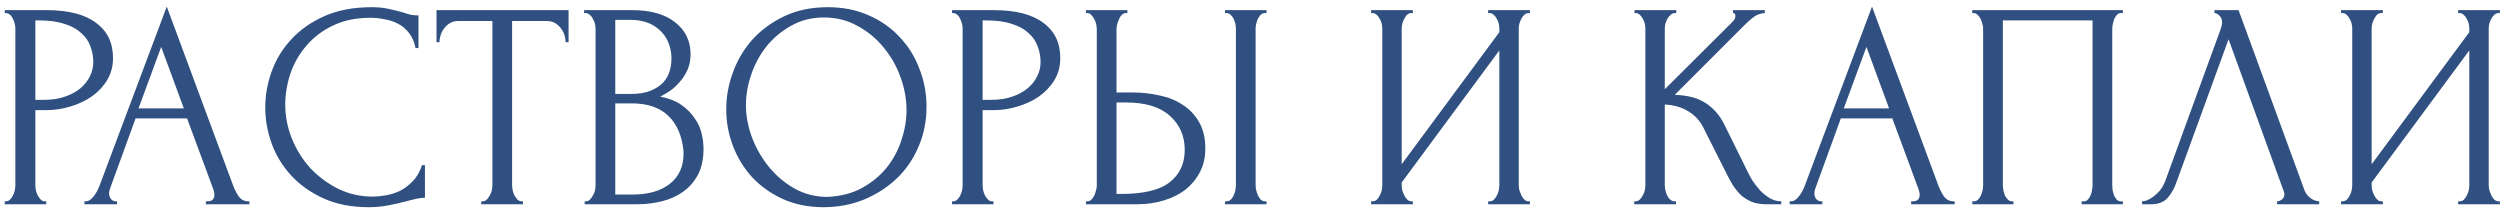 <?xml version="1.0" encoding="UTF-8"?> <svg xmlns="http://www.w3.org/2000/svg" width="306" height="26" viewBox="0 0 306 26" fill="none"><path d="M0.584 1.24H5.696C8.36 1.24 10.376 1.756 11.744 2.788C13.136 3.796 13.832 5.236 13.832 7.108C13.832 8.116 13.592 9.016 13.112 9.808C12.632 10.6 11.996 11.272 11.204 11.824C10.436 12.352 9.56 12.76 8.576 13.048C7.616 13.336 6.656 13.48 5.696 13.48H4.328V22.66C4.328 22.852 4.352 23.068 4.4 23.308C4.448 23.524 4.52 23.728 4.616 23.92C4.736 24.112 4.856 24.28 4.976 24.424C5.12 24.568 5.288 24.64 5.48 24.64H5.66V25H0.584V24.64H0.764C0.932 24.64 1.088 24.568 1.232 24.424C1.376 24.28 1.496 24.112 1.592 23.92C1.688 23.728 1.76 23.524 1.808 23.308C1.856 23.068 1.88 22.852 1.88 22.66V3.472C1.88 3.136 1.784 2.752 1.592 2.32C1.4 1.888 1.124 1.648 0.764 1.6H0.584V1.24ZM4.328 2.5V12.22H5.408C6.368 12.22 7.22 12.088 7.964 11.824C8.732 11.56 9.368 11.212 9.872 10.78C10.376 10.348 10.76 9.856 11.024 9.304C11.288 8.752 11.42 8.188 11.42 7.612C11.42 6.916 11.3 6.268 11.06 5.668C10.844 5.044 10.472 4.504 9.944 4.048C9.44 3.568 8.768 3.196 7.928 2.932C7.088 2.644 6.056 2.5 4.832 2.5H4.328ZM25.2 24.64H25.38C25.956 24.64 26.244 24.376 26.244 23.848C26.244 23.656 26.208 23.452 26.136 23.236L22.896 14.488H16.596L13.464 23.092C13.392 23.284 13.356 23.464 13.356 23.632C13.356 23.944 13.44 24.196 13.608 24.388C13.776 24.556 13.956 24.64 14.148 24.64H14.328V25H10.332V24.64H10.512C10.824 24.64 11.124 24.46 11.412 24.1C11.724 23.716 11.976 23.272 12.168 22.768L20.412 0.808L28.476 22.552C28.644 23.032 28.872 23.5 29.16 23.956C29.472 24.412 29.868 24.64 30.348 24.64H30.528V25H25.2V24.64ZM16.956 13.264H22.5L19.728 5.74L16.956 13.264ZM45.355 2.176C43.578 2.176 42.031 2.5 40.711 3.148C39.414 3.772 38.334 4.6 37.471 5.632C36.606 6.64 35.959 7.78 35.526 9.052C35.118 10.324 34.914 11.584 34.914 12.832C34.914 14.248 35.191 15.64 35.742 17.008C36.294 18.352 37.05 19.552 38.011 20.608C38.995 21.64 40.135 22.48 41.431 23.128C42.727 23.752 44.13 24.064 45.642 24.064C46.075 24.064 46.578 24.016 47.154 23.92C47.755 23.824 48.343 23.644 48.919 23.38C49.495 23.092 50.023 22.696 50.502 22.192C51.007 21.688 51.391 21.028 51.654 20.212H52.014V24.208C51.654 24.208 51.27 24.256 50.862 24.352C50.478 24.448 50.047 24.556 49.566 24.676C48.943 24.844 48.246 25 47.478 25.144C46.734 25.288 45.943 25.36 45.102 25.36C43.014 25.36 41.178 25 39.594 24.28C38.011 23.56 36.691 22.624 35.635 21.472C34.578 20.32 33.786 19.024 33.258 17.584C32.73 16.12 32.467 14.644 32.467 13.156C32.467 11.668 32.73 10.192 33.258 8.728C33.786 7.264 34.59 5.956 35.67 4.804C36.751 3.628 38.106 2.68 39.739 1.96C41.37 1.24 43.291 0.88 45.498 0.88C46.291 0.88 46.998 0.952 47.623 1.096C48.27 1.24 48.846 1.384 49.35 1.528C49.711 1.648 50.035 1.744 50.322 1.816C50.635 1.864 50.934 1.888 51.222 1.888V5.884H50.862C50.718 5.14 50.455 4.528 50.071 4.048C49.687 3.544 49.23 3.16 48.703 2.896C48.199 2.632 47.647 2.452 47.047 2.356C46.471 2.236 45.907 2.176 45.355 2.176ZM63.834 24.64H64.013V25H58.901V24.64H59.081C59.273 24.64 59.441 24.568 59.586 24.424C59.73 24.28 59.849 24.112 59.946 23.92C60.066 23.728 60.15 23.524 60.197 23.308C60.245 23.068 60.27 22.852 60.27 22.66V2.572H56.093C55.709 2.572 55.373 2.656 55.086 2.824C54.797 2.992 54.557 3.208 54.365 3.472C54.173 3.712 54.029 3.988 53.934 4.3C53.837 4.588 53.789 4.876 53.789 5.164H53.429V1.24H69.594V5.164H69.234C69.234 4.876 69.186 4.588 69.09 4.3C68.993 3.988 68.85 3.712 68.657 3.472C68.466 3.208 68.225 2.992 67.938 2.824C67.65 2.656 67.314 2.572 66.93 2.572H62.681V22.66C62.681 22.852 62.706 23.068 62.754 23.308C62.801 23.524 62.873 23.728 62.969 23.92C63.09 24.112 63.209 24.28 63.33 24.424C63.474 24.568 63.642 24.64 63.834 24.64ZM71.565 24.64H71.745C71.913 24.64 72.069 24.568 72.213 24.424C72.357 24.28 72.477 24.112 72.573 23.92C72.693 23.728 72.777 23.524 72.825 23.308C72.873 23.068 72.897 22.852 72.897 22.66V3.508C72.897 3.34 72.873 3.148 72.825 2.932C72.777 2.716 72.693 2.512 72.573 2.32C72.477 2.104 72.345 1.936 72.177 1.816C72.033 1.672 71.865 1.6 71.673 1.6H71.493V1.24H77.397C79.629 1.24 81.369 1.732 82.617 2.716C83.889 3.7 84.525 5.008 84.525 6.64C84.525 7.336 84.405 7.96 84.165 8.512C83.925 9.064 83.613 9.556 83.229 9.988C82.869 10.42 82.473 10.792 82.041 11.104C81.609 11.392 81.201 11.632 80.817 11.824C81.825 12.016 82.665 12.34 83.337 12.796C84.009 13.252 84.549 13.78 84.957 14.38C85.389 14.956 85.689 15.58 85.857 16.252C86.025 16.924 86.109 17.584 86.109 18.232C86.109 19.48 85.881 20.536 85.425 21.4C84.969 22.24 84.357 22.936 83.589 23.488C82.845 24.016 81.981 24.4 80.997 24.64C80.037 24.88 79.041 25 78.009 25H71.565V24.64ZM83.661 18.448C83.469 16.6 82.845 15.172 81.789 14.164C80.733 13.156 79.245 12.652 77.325 12.652H75.309V23.812H77.397C79.341 23.812 80.865 23.38 81.969 22.516C83.097 21.628 83.661 20.404 83.661 18.844V18.448ZM82.185 6.964C82.113 5.572 81.621 4.468 80.709 3.652C79.821 2.836 78.621 2.428 77.109 2.428H75.309V11.5H77.181C78.189 11.5 79.005 11.368 79.629 11.104C80.277 10.84 80.793 10.504 81.177 10.096C81.561 9.664 81.825 9.196 81.969 8.692C82.113 8.188 82.185 7.696 82.185 7.216V6.964ZM101.311 0.88C103.183 0.88 104.863 1.216 106.351 1.888C107.839 2.536 109.099 3.424 110.131 4.552C111.187 5.656 111.991 6.952 112.543 8.44C113.119 9.904 113.407 11.44 113.407 13.048C113.407 14.848 113.071 16.504 112.399 18.016C111.751 19.528 110.851 20.824 109.699 21.904C108.547 22.984 107.203 23.836 105.667 24.46C104.155 25.06 102.535 25.36 100.807 25.36C98.959 25.36 97.291 25.024 95.803 24.352C94.339 23.68 93.091 22.792 92.059 21.688C91.051 20.584 90.271 19.312 89.719 17.872C89.167 16.432 88.891 14.932 88.891 13.372C88.891 11.836 89.167 10.324 89.719 8.836C90.271 7.324 91.075 5.98 92.131 4.804C93.211 3.628 94.519 2.68 96.055 1.96C97.591 1.24 99.343 0.88 101.311 0.88ZM101.275 24.1C102.883 24.028 104.287 23.668 105.487 23.02C106.711 22.348 107.731 21.508 108.547 20.5C109.363 19.468 109.963 18.34 110.347 17.116C110.755 15.892 110.959 14.68 110.959 13.48C110.959 12.16 110.719 10.828 110.239 9.484C109.759 8.14 109.075 6.928 108.187 5.848C107.299 4.744 106.231 3.856 104.983 3.184C103.759 2.488 102.379 2.14 100.843 2.14C99.355 2.14 98.023 2.476 96.847 3.148C95.671 3.796 94.663 4.636 93.823 5.668C93.007 6.7 92.383 7.852 91.951 9.124C91.519 10.396 91.303 11.644 91.303 12.868C91.303 14.188 91.555 15.52 92.059 16.864C92.563 18.184 93.259 19.384 94.147 20.464C95.035 21.544 96.079 22.42 97.279 23.092C98.503 23.764 99.835 24.1 101.275 24.1ZM116.529 1.24H121.641C124.305 1.24 126.321 1.756 127.689 2.788C129.081 3.796 129.777 5.236 129.777 7.108C129.777 8.116 129.537 9.016 129.057 9.808C128.577 10.6 127.941 11.272 127.149 11.824C126.381 12.352 125.505 12.76 124.521 13.048C123.561 13.336 122.601 13.48 121.641 13.48H120.273V22.66C120.273 22.852 120.297 23.068 120.345 23.308C120.393 23.524 120.465 23.728 120.561 23.92C120.681 24.112 120.801 24.28 120.921 24.424C121.065 24.568 121.233 24.64 121.425 24.64H121.605V25H116.529V24.64H116.709C116.877 24.64 117.033 24.568 117.177 24.424C117.321 24.28 117.441 24.112 117.537 23.92C117.633 23.728 117.705 23.524 117.753 23.308C117.801 23.068 117.825 22.852 117.825 22.66V3.472C117.825 3.136 117.729 2.752 117.537 2.32C117.345 1.888 117.069 1.648 116.709 1.6H116.529V1.24ZM120.273 2.5V12.22H121.353C122.313 12.22 123.165 12.088 123.909 11.824C124.677 11.56 125.313 11.212 125.817 10.78C126.321 10.348 126.705 9.856 126.969 9.304C127.233 8.752 127.365 8.188 127.365 7.612C127.365 6.916 127.245 6.268 127.005 5.668C126.789 5.044 126.417 4.504 125.889 4.048C125.385 3.568 124.713 3.196 123.873 2.932C123.033 2.644 122.001 2.5 120.777 2.5H120.273ZM132.915 24.64H133.095C133.263 24.64 133.419 24.58 133.563 24.46C133.707 24.316 133.827 24.148 133.923 23.956C134.019 23.764 134.091 23.56 134.139 23.344C134.211 23.128 134.247 22.936 134.247 22.768V3.58C134.247 3.412 134.223 3.208 134.175 2.968C134.127 2.728 134.043 2.512 133.923 2.32C133.827 2.128 133.707 1.96 133.563 1.816C133.419 1.672 133.263 1.6 133.095 1.6H132.915V1.24H137.991V1.6H137.739C137.403 1.648 137.139 1.912 136.947 2.392C136.755 2.848 136.659 3.244 136.659 3.58V11.32H138.675C139.779 11.32 140.859 11.44 141.915 11.68C142.995 11.896 143.943 12.28 144.759 12.832C145.599 13.36 146.271 14.068 146.775 14.956C147.279 15.82 147.531 16.9 147.531 18.196C147.531 19.252 147.315 20.2 146.883 21.04C146.451 21.88 145.863 22.6 145.119 23.2C144.375 23.776 143.487 24.22 142.455 24.532C141.447 24.844 140.355 25 139.179 25H132.915V24.64ZM137.199 23.74C139.983 23.74 141.975 23.26 143.175 22.3C144.399 21.34 145.011 20.02 145.011 18.34C145.011 16.636 144.399 15.244 143.175 14.164C141.975 13.084 140.199 12.544 137.847 12.544H136.659V23.74H137.199ZM149.943 1.24H155.019V1.6H154.731C154.563 1.624 154.407 1.708 154.263 1.852C154.143 1.996 154.035 2.164 153.939 2.356C153.867 2.524 153.807 2.716 153.759 2.932C153.711 3.124 153.687 3.304 153.687 3.472V22.66C153.687 22.852 153.711 23.056 153.759 23.272C153.807 23.488 153.879 23.704 153.975 23.92C154.071 24.112 154.179 24.28 154.299 24.424C154.443 24.544 154.599 24.616 154.767 24.64H155.019V25H149.943V24.64H150.123C150.315 24.64 150.483 24.58 150.627 24.46C150.771 24.316 150.891 24.148 150.987 23.956C151.083 23.74 151.155 23.524 151.203 23.308C151.251 23.068 151.275 22.852 151.275 22.66V3.472C151.275 3.304 151.251 3.112 151.203 2.896C151.155 2.68 151.083 2.476 150.987 2.284C150.891 2.092 150.771 1.936 150.627 1.816C150.483 1.672 150.315 1.6 150.123 1.6H149.943V1.24ZM182.151 24.64H182.331C182.523 24.64 182.691 24.58 182.835 24.46C182.979 24.316 183.099 24.148 183.195 23.956C183.315 23.74 183.399 23.524 183.447 23.308C183.495 23.068 183.519 22.852 183.519 22.66V6.172L171.567 22.336V22.66C171.567 22.852 171.591 23.068 171.639 23.308C171.711 23.524 171.795 23.728 171.891 23.92C171.987 24.112 172.107 24.28 172.251 24.424C172.395 24.568 172.563 24.64 172.755 24.64H172.935V25H167.823V24.64H168.003C168.195 24.64 168.363 24.58 168.507 24.46C168.651 24.316 168.771 24.148 168.867 23.956C168.987 23.74 169.071 23.524 169.119 23.308C169.167 23.068 169.191 22.852 169.191 22.66V3.472C169.191 3.304 169.167 3.112 169.119 2.896C169.071 2.68 168.987 2.476 168.867 2.284C168.771 2.092 168.651 1.936 168.507 1.816C168.363 1.672 168.195 1.6 168.003 1.6H167.823V1.24H172.935V1.6H172.647C172.479 1.624 172.323 1.708 172.179 1.852C172.059 1.996 171.951 2.164 171.855 2.356C171.759 2.524 171.687 2.716 171.639 2.932C171.591 3.124 171.567 3.304 171.567 3.472V20.104L183.519 3.94V3.472C183.519 3.304 183.495 3.112 183.447 2.896C183.399 2.68 183.315 2.476 183.195 2.284C183.099 2.092 182.979 1.936 182.835 1.816C182.691 1.672 182.523 1.6 182.331 1.6H182.151V1.24H187.263V1.6H187.083C186.891 1.6 186.723 1.672 186.579 1.816C186.435 1.936 186.315 2.092 186.219 2.284C186.123 2.476 186.039 2.68 185.967 2.896C185.919 3.112 185.895 3.304 185.895 3.472V22.66C185.895 22.852 185.919 23.056 185.967 23.272C186.039 23.488 186.123 23.704 186.219 23.92C186.315 24.112 186.435 24.28 186.579 24.424C186.723 24.568 186.891 24.64 187.083 24.64H187.263V25H182.151V24.64ZM200.026 24.64H200.206C200.398 24.64 200.566 24.568 200.71 24.424C200.854 24.28 200.974 24.112 201.07 23.92C201.19 23.728 201.274 23.524 201.322 23.308C201.37 23.068 201.394 22.852 201.394 22.66V3.472C201.394 3.304 201.37 3.112 201.322 2.896C201.274 2.68 201.19 2.476 201.07 2.284C200.974 2.092 200.854 1.936 200.71 1.816C200.566 1.672 200.41 1.6 200.242 1.6H200.062V1.24H205.174V1.6H204.994C204.802 1.6 204.634 1.672 204.49 1.816C204.346 1.936 204.214 2.092 204.094 2.284C203.998 2.476 203.914 2.68 203.842 2.896C203.794 3.112 203.77 3.304 203.77 3.472V10.924L212.122 2.608C212.314 2.416 212.41 2.188 212.41 1.924C212.41 1.708 212.314 1.6 212.122 1.6V1.24H216.01V1.6C215.53 1.624 215.098 1.768 214.714 2.032C214.354 2.296 213.958 2.644 213.526 3.076L204.994 11.608C206.554 11.656 207.814 11.992 208.774 12.616C209.734 13.24 210.49 14.104 211.042 15.208L213.886 20.968C214.054 21.328 214.27 21.724 214.534 22.156C214.822 22.564 215.134 22.96 215.47 23.344C215.83 23.704 216.226 24.016 216.658 24.28C217.09 24.52 217.546 24.64 218.026 24.64V25H216.226C215.53 25 214.93 24.904 214.426 24.712C213.922 24.496 213.478 24.22 213.094 23.884C212.734 23.524 212.41 23.128 212.122 22.696C211.858 22.264 211.618 21.832 211.402 21.4L208.486 15.604C208.03 14.716 207.394 14.044 206.578 13.588C205.786 13.108 204.85 12.844 203.77 12.796V22.66C203.77 22.852 203.794 23.056 203.842 23.272C203.89 23.488 203.962 23.704 204.058 23.92C204.154 24.112 204.274 24.28 204.418 24.424C204.562 24.544 204.718 24.616 204.886 24.64H205.138V25H200.026V24.64ZM233.923 24.64H234.103C234.679 24.64 234.967 24.376 234.967 23.848C234.967 23.656 234.931 23.452 234.859 23.236L231.619 14.488H225.319L222.187 23.092C222.115 23.284 222.079 23.464 222.079 23.632C222.079 23.944 222.163 24.196 222.331 24.388C222.499 24.556 222.679 24.64 222.871 24.64H223.051V25H219.055V24.64H219.235C219.547 24.64 219.847 24.46 220.135 24.1C220.447 23.716 220.699 23.272 220.891 22.768L229.135 0.808L237.199 22.552C237.367 23.032 237.595 23.5 237.883 23.956C238.195 24.412 238.591 24.64 239.071 24.64H239.251V25H233.923V24.64ZM225.679 13.264H231.223L228.451 5.74L225.679 13.264ZM241.405 24.64H241.585C241.777 24.64 241.945 24.58 242.089 24.46C242.233 24.316 242.353 24.148 242.449 23.956C242.545 23.74 242.617 23.524 242.665 23.308C242.713 23.068 242.737 22.852 242.737 22.66V3.472C242.737 3.304 242.701 3.112 242.629 2.896C242.581 2.68 242.509 2.476 242.413 2.284C242.317 2.092 242.197 1.936 242.053 1.816C241.909 1.672 241.753 1.6 241.585 1.6H241.405V1.24H259.837V1.6H259.549C259.381 1.6 259.237 1.672 259.117 1.816C258.997 1.936 258.889 2.104 258.793 2.32C258.721 2.512 258.661 2.716 258.613 2.932C258.565 3.148 258.541 3.328 258.541 3.472V22.66C258.541 22.852 258.553 23.056 258.577 23.272C258.625 23.488 258.685 23.704 258.757 23.92C258.853 24.112 258.961 24.28 259.081 24.424C259.225 24.568 259.381 24.64 259.549 24.64H259.837V25H254.797V24.64H255.121C255.289 24.64 255.433 24.568 255.553 24.424C255.697 24.28 255.805 24.112 255.877 23.92C255.973 23.728 256.033 23.524 256.057 23.308C256.105 23.068 256.129 22.852 256.129 22.66V2.5H245.149V22.66C245.149 22.852 245.173 23.068 245.221 23.308C245.269 23.524 245.329 23.728 245.401 23.92C245.497 24.112 245.617 24.28 245.761 24.424C245.905 24.568 246.073 24.64 246.265 24.64H246.445V25H241.405V24.64ZM266.332 22.48C266.116 23.104 265.78 23.68 265.324 24.208C264.868 24.736 264.196 25 263.308 25H262.192V24.64C262.336 24.64 262.528 24.604 262.768 24.532C263.008 24.436 263.26 24.292 263.524 24.1C263.788 23.908 264.052 23.668 264.316 23.38C264.58 23.068 264.808 22.684 265 22.228L271.804 3.58C271.924 3.22 271.984 2.944 271.984 2.752C271.984 2.392 271.876 2.116 271.66 1.924C271.468 1.708 271.264 1.6 271.048 1.6V1.24H274L282.064 23.272C282.184 23.608 282.412 23.92 282.748 24.208C283.084 24.472 283.456 24.616 283.864 24.64V25H278.716V24.64C278.908 24.64 279.1 24.568 279.292 24.424C279.508 24.256 279.616 24.04 279.616 23.776C279.616 23.704 279.592 23.596 279.544 23.452L272.776 4.804L266.332 22.48ZM300.874 24.64H301.054C301.246 24.64 301.414 24.58 301.558 24.46C301.702 24.316 301.822 24.148 301.918 23.956C302.038 23.74 302.122 23.524 302.17 23.308C302.218 23.068 302.242 22.852 302.242 22.66V6.172L290.29 22.336V22.66C290.29 22.852 290.314 23.068 290.362 23.308C290.434 23.524 290.518 23.728 290.614 23.92C290.71 24.112 290.83 24.28 290.974 24.424C291.118 24.568 291.286 24.64 291.478 24.64H291.658V25H286.546V24.64H286.726C286.918 24.64 287.086 24.58 287.23 24.46C287.374 24.316 287.494 24.148 287.59 23.956C287.71 23.74 287.794 23.524 287.842 23.308C287.89 23.068 287.914 22.852 287.914 22.66V3.472C287.914 3.304 287.89 3.112 287.842 2.896C287.794 2.68 287.71 2.476 287.59 2.284C287.494 2.092 287.374 1.936 287.23 1.816C287.086 1.672 286.918 1.6 286.726 1.6H286.546V1.24H291.658V1.6H291.37C291.202 1.624 291.046 1.708 290.902 1.852C290.782 1.996 290.674 2.164 290.578 2.356C290.482 2.524 290.41 2.716 290.362 2.932C290.314 3.124 290.29 3.304 290.29 3.472V20.104L302.242 3.94V3.472C302.242 3.304 302.218 3.112 302.17 2.896C302.122 2.68 302.038 2.476 301.918 2.284C301.822 2.092 301.702 1.936 301.558 1.816C301.414 1.672 301.246 1.6 301.054 1.6H300.874V1.24H305.986V1.6H305.806C305.614 1.6 305.446 1.672 305.302 1.816C305.158 1.936 305.038 2.092 304.942 2.284C304.846 2.476 304.762 2.68 304.69 2.896C304.642 3.112 304.618 3.304 304.618 3.472V22.66C304.618 22.852 304.642 23.056 304.69 23.272C304.762 23.488 304.846 23.704 304.942 23.92C305.038 24.112 305.158 24.28 305.302 24.424C305.446 24.568 305.614 24.64 305.806 24.64H305.986V25H300.874V24.64Z" fill="#2F5080"></path></svg> 